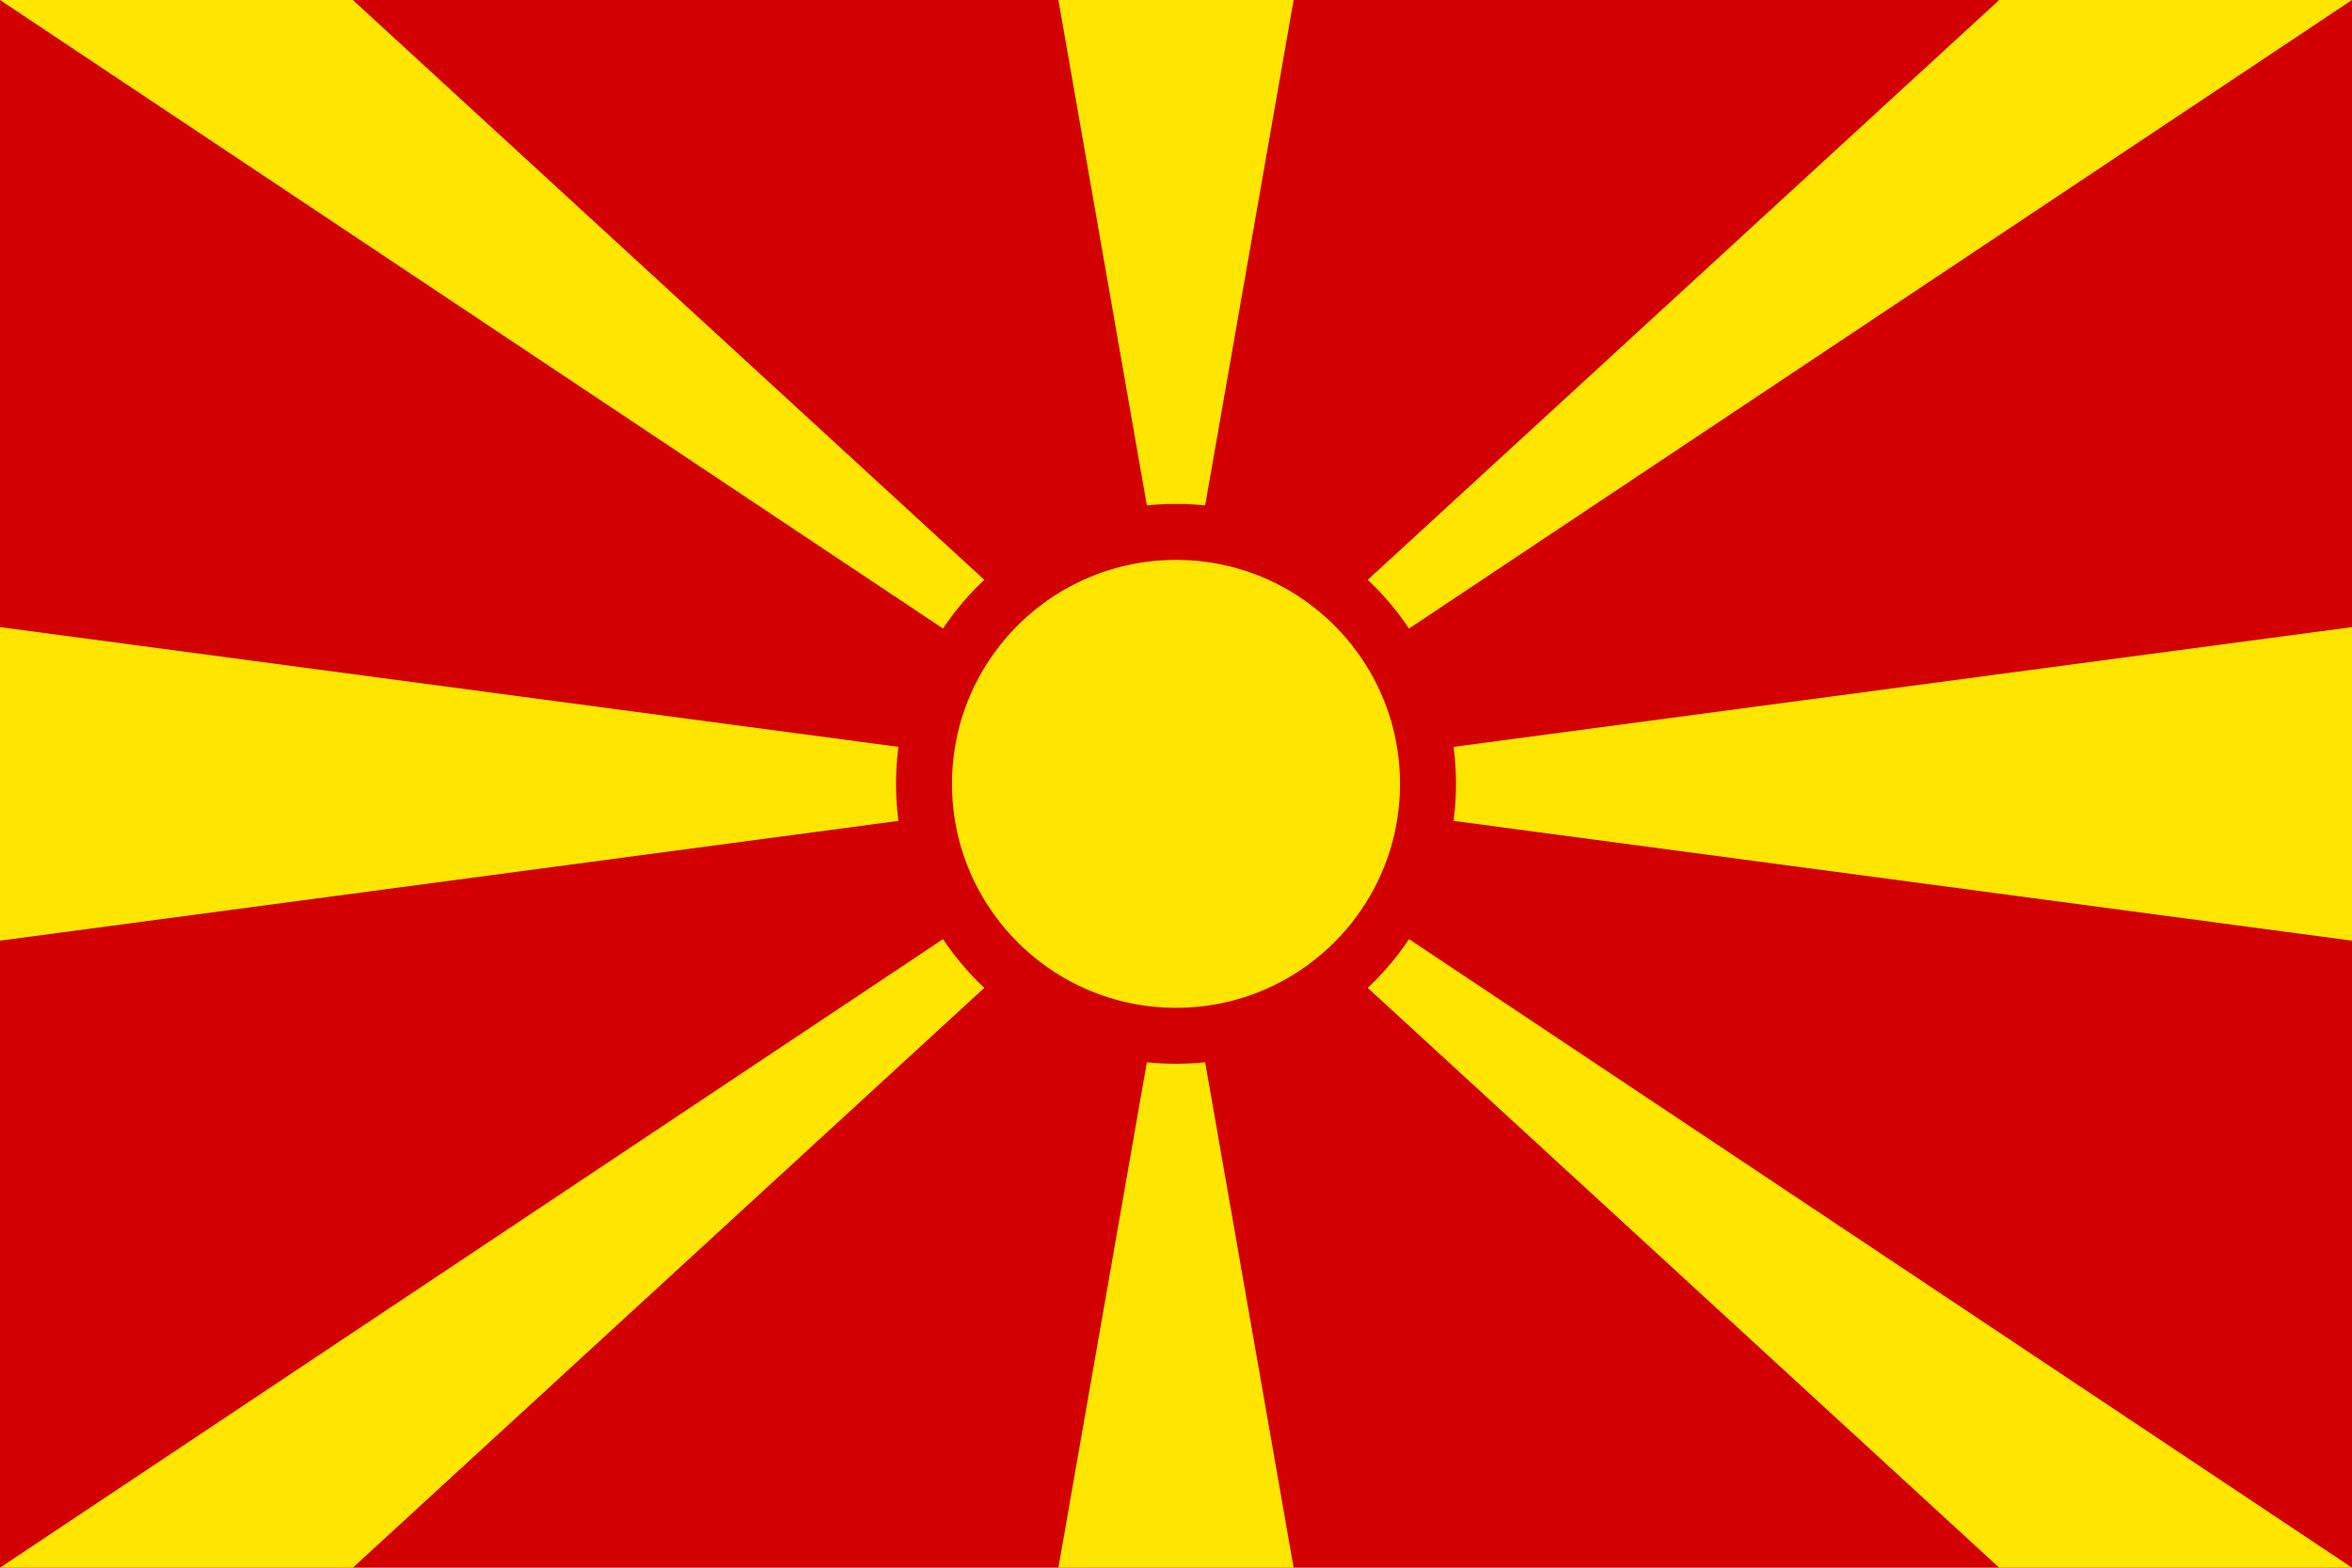 <?xml version="1.0" encoding="UTF-8"?><svg xmlns="http://www.w3.org/2000/svg" width="1050" height="700" viewBox="0 0 42 28"><path fill="#d20000" d="M0 0h42v28H0z"/><path fill="#ffe600" d="M0 0h6.3L21 13.5 35.7 0H42L0 28h6.3L21 14.5 35.7 28H42zm42 11.2v5.6L0 11.2v5.6zM18.9 0L21 12l2.1-12zm0 28L21 16l2.1 12z"/><circle cx="28" cy="14" r="4.5" fill="#ffe600" stroke="#d20000" transform="translate(-7)"/></svg>